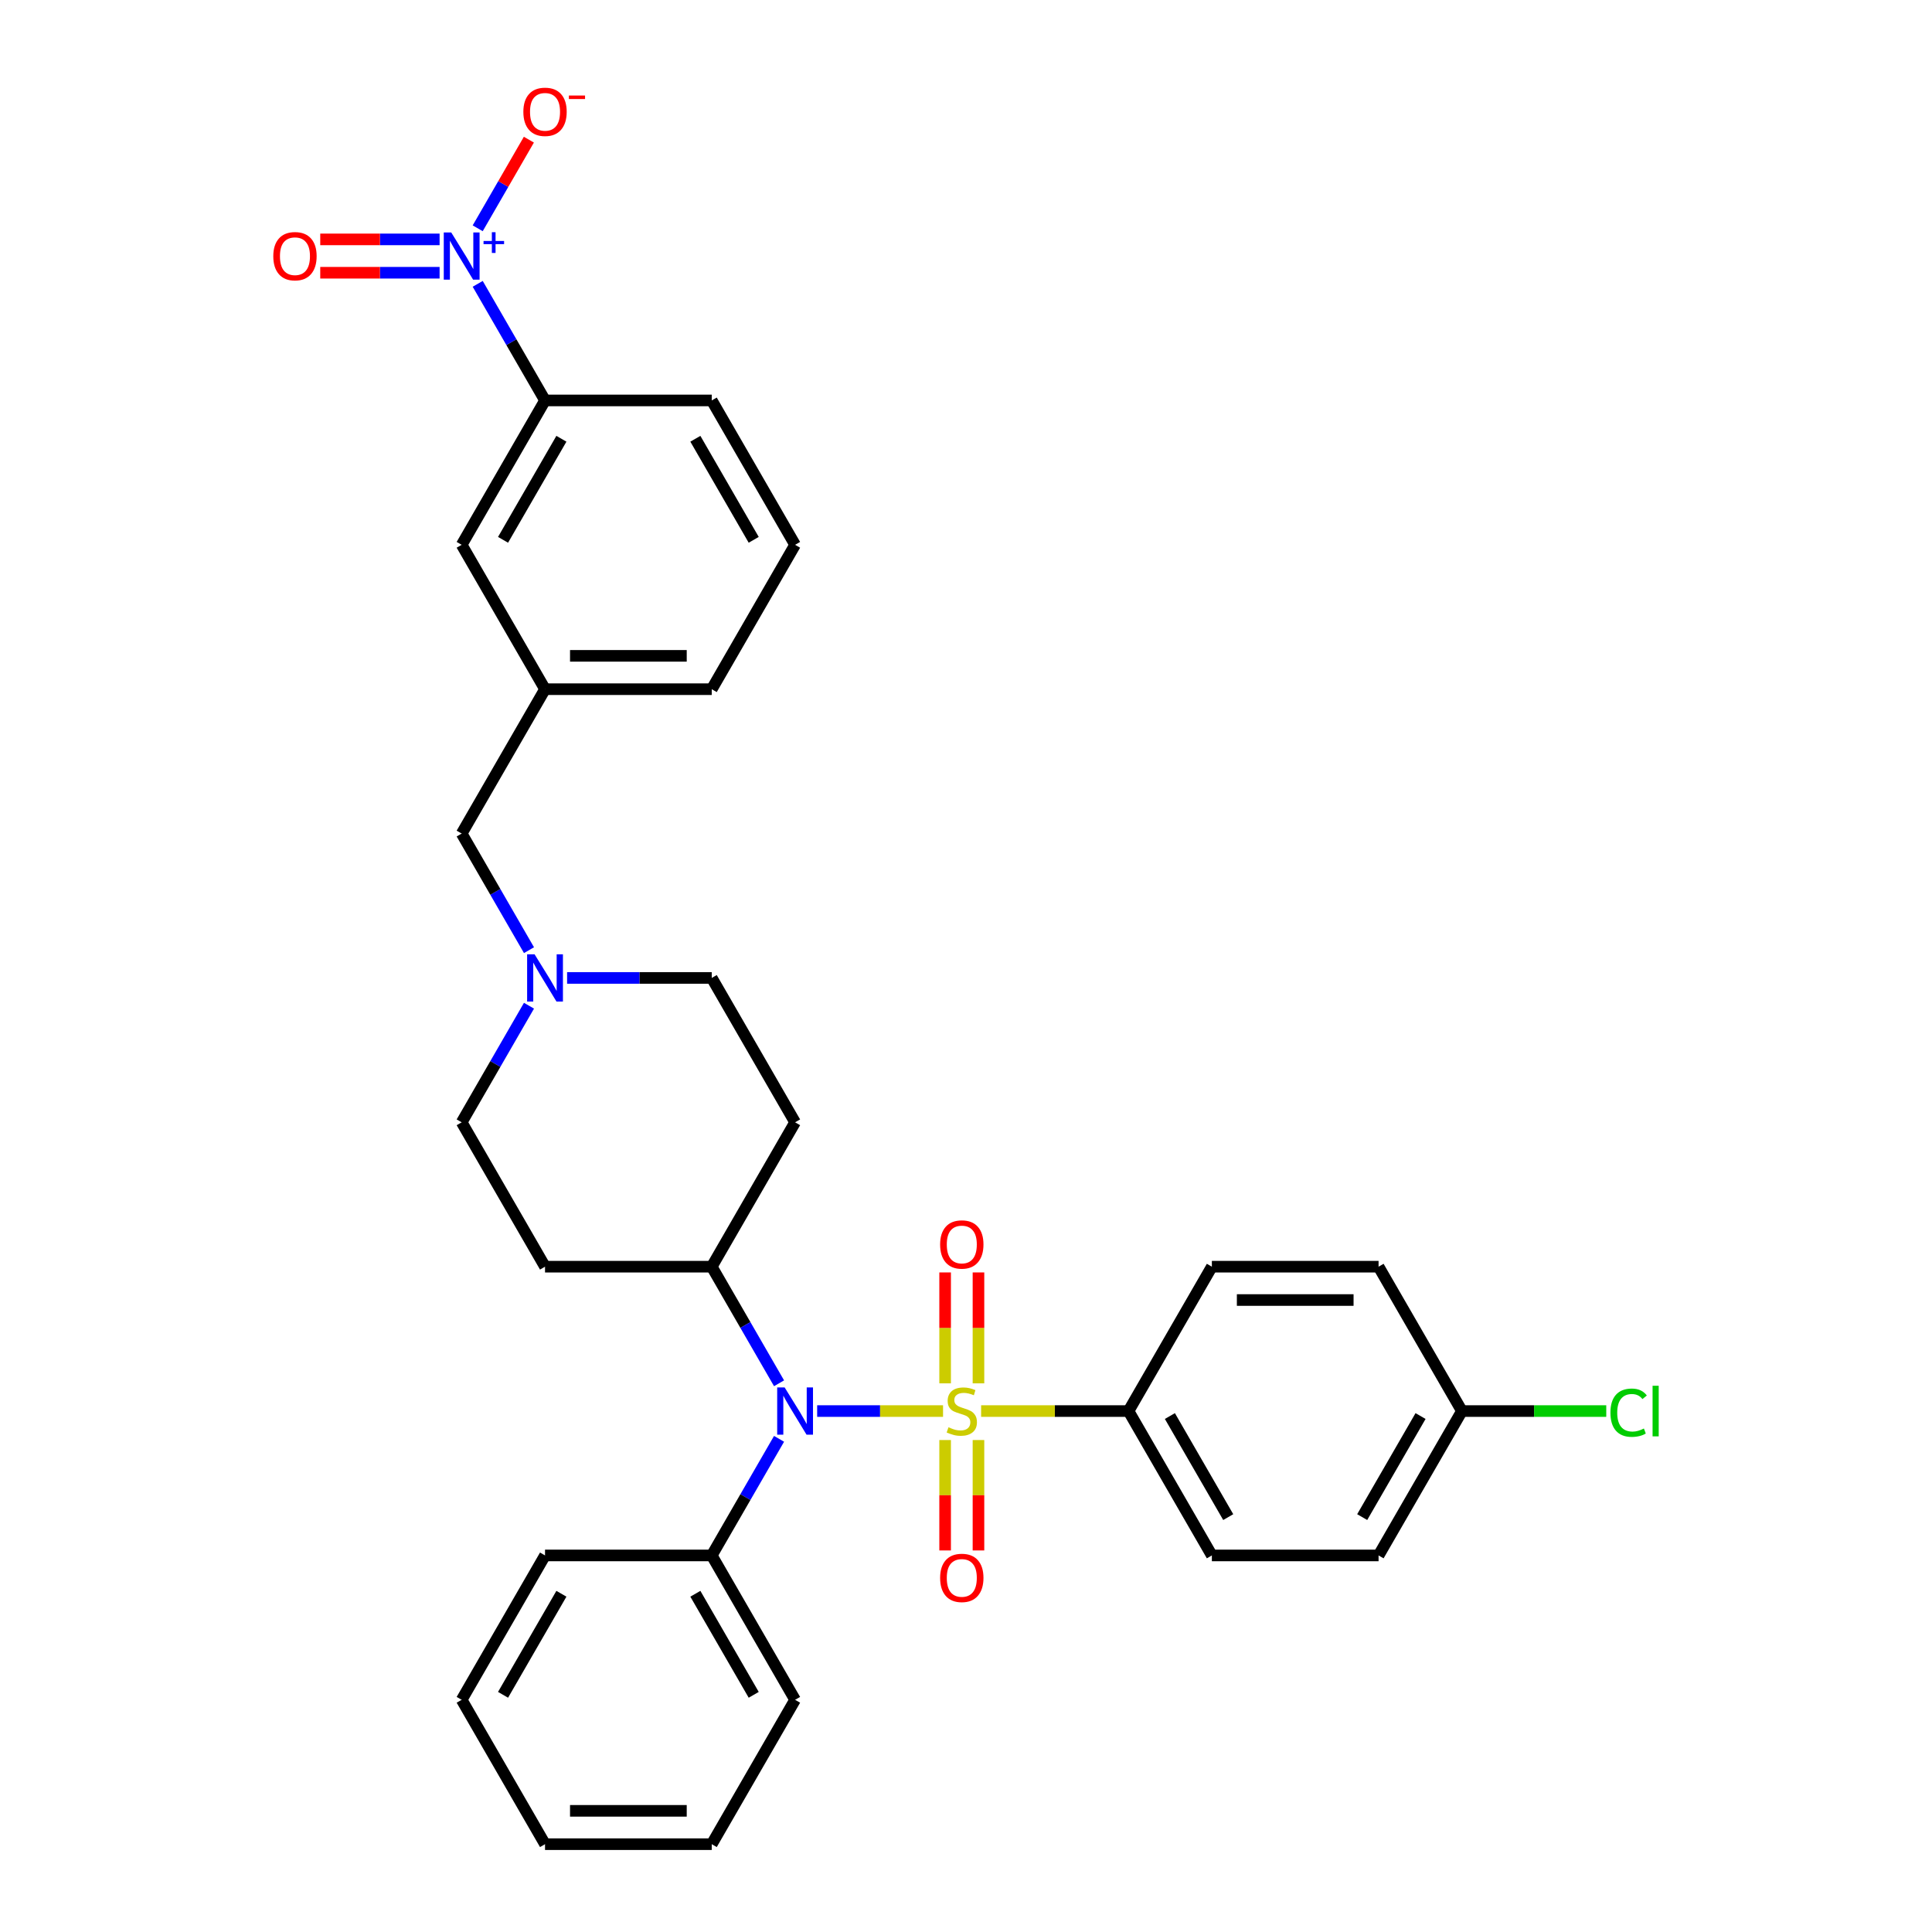 <?xml version='1.0' encoding='iso-8859-1'?>
<svg version='1.1' baseProfile='full'
              xmlns='http://www.w3.org/2000/svg'
                      xmlns:rdkit='http://www.rdkit.org/xml'
                      xmlns:xlink='http://www.w3.org/1999/xlink'
                  xml:space='preserve'
width='1000px' height='1000px' viewBox='0 0 1000 1000'>
<!-- END OF HEADER -->
<rect style='opacity:1.0;fill:#FFFFFF;stroke:none' width='1000' height='1000' x='0' y='0'> </rect>
<path class='bond-0' d='M 368.393,655.634 L 411.537,580.906' style='fill:none;fill-rule:evenodd;stroke:#000000;stroke-width:6px;stroke-linecap:butt;stroke-linejoin:miter;stroke-opacity:1' />
<path class='bond-1' d='M 368.393,655.634 L 282.105,655.634' style='fill:none;fill-rule:evenodd;stroke:#000000;stroke-width:6px;stroke-linecap:butt;stroke-linejoin:miter;stroke-opacity:1' />
<path class='bond-2' d='M 368.393,655.634 L 385.815,685.81' style='fill:none;fill-rule:evenodd;stroke:#000000;stroke-width:6px;stroke-linecap:butt;stroke-linejoin:miter;stroke-opacity:1' />
<path class='bond-2' d='M 385.815,685.81 L 403.237,715.986' style='fill:none;fill-rule:evenodd;stroke:#0000FF;stroke-width:6px;stroke-linecap:butt;stroke-linejoin:miter;stroke-opacity:1' />
<path class='bond-3' d='M 411.537,580.906 L 368.393,506.178' style='fill:none;fill-rule:evenodd;stroke:#000000;stroke-width:6px;stroke-linecap:butt;stroke-linejoin:miter;stroke-opacity:1' />
<path class='bond-4' d='M 368.393,506.178 L 330.961,506.178' style='fill:none;fill-rule:evenodd;stroke:#000000;stroke-width:6px;stroke-linecap:butt;stroke-linejoin:miter;stroke-opacity:1' />
<path class='bond-4' d='M 330.961,506.178 L 293.529,506.178' style='fill:none;fill-rule:evenodd;stroke:#0000FF;stroke-width:6px;stroke-linecap:butt;stroke-linejoin:miter;stroke-opacity:1' />
<path class='bond-5' d='M 273.805,520.554 L 256.383,550.73' style='fill:none;fill-rule:evenodd;stroke:#0000FF;stroke-width:6px;stroke-linecap:butt;stroke-linejoin:miter;stroke-opacity:1' />
<path class='bond-5' d='M 256.383,550.73 L 238.961,580.906' style='fill:none;fill-rule:evenodd;stroke:#000000;stroke-width:6px;stroke-linecap:butt;stroke-linejoin:miter;stroke-opacity:1' />
<path class='bond-6' d='M 273.805,491.803 L 256.383,461.626' style='fill:none;fill-rule:evenodd;stroke:#0000FF;stroke-width:6px;stroke-linecap:butt;stroke-linejoin:miter;stroke-opacity:1' />
<path class='bond-6' d='M 256.383,461.626 L 238.961,431.45' style='fill:none;fill-rule:evenodd;stroke:#000000;stroke-width:6px;stroke-linecap:butt;stroke-linejoin:miter;stroke-opacity:1' />
<path class='bond-7' d='M 238.961,580.906 L 282.105,655.634' style='fill:none;fill-rule:evenodd;stroke:#000000;stroke-width:6px;stroke-linecap:butt;stroke-linejoin:miter;stroke-opacity:1' />
<path class='bond-8' d='M 422.962,730.362 L 455.54,730.362' style='fill:none;fill-rule:evenodd;stroke:#0000FF;stroke-width:6px;stroke-linecap:butt;stroke-linejoin:miter;stroke-opacity:1' />
<path class='bond-8' d='M 455.54,730.362 L 488.119,730.362' style='fill:none;fill-rule:evenodd;stroke:#CCCC00;stroke-width:6px;stroke-linecap:butt;stroke-linejoin:miter;stroke-opacity:1' />
<path class='bond-9' d='M 403.237,744.737 L 385.815,774.914' style='fill:none;fill-rule:evenodd;stroke:#0000FF;stroke-width:6px;stroke-linecap:butt;stroke-linejoin:miter;stroke-opacity:1' />
<path class='bond-9' d='M 385.815,774.914 L 368.393,805.09' style='fill:none;fill-rule:evenodd;stroke:#000000;stroke-width:6px;stroke-linecap:butt;stroke-linejoin:miter;stroke-opacity:1' />
<path class='bond-10' d='M 282.105,356.723 L 368.393,356.723' style='fill:none;fill-rule:evenodd;stroke:#000000;stroke-width:6px;stroke-linecap:butt;stroke-linejoin:miter;stroke-opacity:1' />
<path class='bond-10' d='M 295.048,339.465 L 355.45,339.465' style='fill:none;fill-rule:evenodd;stroke:#000000;stroke-width:6px;stroke-linecap:butt;stroke-linejoin:miter;stroke-opacity:1' />
<path class='bond-11' d='M 282.105,356.723 L 238.961,281.995' style='fill:none;fill-rule:evenodd;stroke:#000000;stroke-width:6px;stroke-linecap:butt;stroke-linejoin:miter;stroke-opacity:1' />
<path class='bond-12' d='M 282.105,356.723 L 238.961,431.45' style='fill:none;fill-rule:evenodd;stroke:#000000;stroke-width:6px;stroke-linecap:butt;stroke-linejoin:miter;stroke-opacity:1' />
<path class='bond-13' d='M 368.393,356.723 L 411.537,281.995' style='fill:none;fill-rule:evenodd;stroke:#000000;stroke-width:6px;stroke-linecap:butt;stroke-linejoin:miter;stroke-opacity:1' />
<path class='bond-14' d='M 411.537,281.995 L 368.393,207.267' style='fill:none;fill-rule:evenodd;stroke:#000000;stroke-width:6px;stroke-linecap:butt;stroke-linejoin:miter;stroke-opacity:1' />
<path class='bond-14' d='M 390.12,279.414 L 359.919,227.105' style='fill:none;fill-rule:evenodd;stroke:#000000;stroke-width:6px;stroke-linecap:butt;stroke-linejoin:miter;stroke-opacity:1' />
<path class='bond-15' d='M 584.114,730.362 L 627.258,805.09' style='fill:none;fill-rule:evenodd;stroke:#000000;stroke-width:6px;stroke-linecap:butt;stroke-linejoin:miter;stroke-opacity:1' />
<path class='bond-15' d='M 605.531,732.942 L 635.732,785.252' style='fill:none;fill-rule:evenodd;stroke:#000000;stroke-width:6px;stroke-linecap:butt;stroke-linejoin:miter;stroke-opacity:1' />
<path class='bond-16' d='M 584.114,730.362 L 627.258,655.634' style='fill:none;fill-rule:evenodd;stroke:#000000;stroke-width:6px;stroke-linecap:butt;stroke-linejoin:miter;stroke-opacity:1' />
<path class='bond-17' d='M 584.114,730.362 L 545.966,730.362' style='fill:none;fill-rule:evenodd;stroke:#000000;stroke-width:6px;stroke-linecap:butt;stroke-linejoin:miter;stroke-opacity:1' />
<path class='bond-17' d='M 545.966,730.362 L 507.818,730.362' style='fill:none;fill-rule:evenodd;stroke:#CCCC00;stroke-width:6px;stroke-linecap:butt;stroke-linejoin:miter;stroke-opacity:1' />
<path class='bond-18' d='M 506.454,716.021 L 506.454,687.315' style='fill:none;fill-rule:evenodd;stroke:#CCCC00;stroke-width:6px;stroke-linecap:butt;stroke-linejoin:miter;stroke-opacity:1' />
<path class='bond-18' d='M 506.454,687.315 L 506.454,658.608' style='fill:none;fill-rule:evenodd;stroke:#FF0000;stroke-width:6px;stroke-linecap:butt;stroke-linejoin:miter;stroke-opacity:1' />
<path class='bond-18' d='M 489.197,716.021 L 489.197,687.315' style='fill:none;fill-rule:evenodd;stroke:#CCCC00;stroke-width:6px;stroke-linecap:butt;stroke-linejoin:miter;stroke-opacity:1' />
<path class='bond-18' d='M 489.197,687.315 L 489.197,658.608' style='fill:none;fill-rule:evenodd;stroke:#FF0000;stroke-width:6px;stroke-linecap:butt;stroke-linejoin:miter;stroke-opacity:1' />
<path class='bond-19' d='M 489.197,745.359 L 489.197,773.935' style='fill:none;fill-rule:evenodd;stroke:#CCCC00;stroke-width:6px;stroke-linecap:butt;stroke-linejoin:miter;stroke-opacity:1' />
<path class='bond-19' d='M 489.197,773.935 L 489.197,802.511' style='fill:none;fill-rule:evenodd;stroke:#FF0000;stroke-width:6px;stroke-linecap:butt;stroke-linejoin:miter;stroke-opacity:1' />
<path class='bond-19' d='M 506.454,745.359 L 506.454,773.935' style='fill:none;fill-rule:evenodd;stroke:#CCCC00;stroke-width:6px;stroke-linecap:butt;stroke-linejoin:miter;stroke-opacity:1' />
<path class='bond-19' d='M 506.454,773.935 L 506.454,802.511' style='fill:none;fill-rule:evenodd;stroke:#FF0000;stroke-width:6px;stroke-linecap:butt;stroke-linejoin:miter;stroke-opacity:1' />
<path class='bond-20' d='M 627.258,805.09 L 713.546,805.09' style='fill:none;fill-rule:evenodd;stroke:#000000;stroke-width:6px;stroke-linecap:butt;stroke-linejoin:miter;stroke-opacity:1' />
<path class='bond-21' d='M 368.393,954.545 L 282.105,954.545' style='fill:none;fill-rule:evenodd;stroke:#000000;stroke-width:6px;stroke-linecap:butt;stroke-linejoin:miter;stroke-opacity:1' />
<path class='bond-21' d='M 355.45,937.288 L 295.048,937.288' style='fill:none;fill-rule:evenodd;stroke:#000000;stroke-width:6px;stroke-linecap:butt;stroke-linejoin:miter;stroke-opacity:1' />
<path class='bond-22' d='M 368.393,954.545 L 411.537,879.818' style='fill:none;fill-rule:evenodd;stroke:#000000;stroke-width:6px;stroke-linecap:butt;stroke-linejoin:miter;stroke-opacity:1' />
<path class='bond-23' d='M 282.105,954.545 L 238.961,879.818' style='fill:none;fill-rule:evenodd;stroke:#000000;stroke-width:6px;stroke-linecap:butt;stroke-linejoin:miter;stroke-opacity:1' />
<path class='bond-24' d='M 238.961,879.818 L 282.105,805.09' style='fill:none;fill-rule:evenodd;stroke:#000000;stroke-width:6px;stroke-linecap:butt;stroke-linejoin:miter;stroke-opacity:1' />
<path class='bond-24' d='M 260.378,877.237 L 290.579,824.928' style='fill:none;fill-rule:evenodd;stroke:#000000;stroke-width:6px;stroke-linecap:butt;stroke-linejoin:miter;stroke-opacity:1' />
<path class='bond-25' d='M 282.105,805.09 L 368.393,805.09' style='fill:none;fill-rule:evenodd;stroke:#000000;stroke-width:6px;stroke-linecap:butt;stroke-linejoin:miter;stroke-opacity:1' />
<path class='bond-26' d='M 368.393,805.09 L 411.537,879.818' style='fill:none;fill-rule:evenodd;stroke:#000000;stroke-width:6px;stroke-linecap:butt;stroke-linejoin:miter;stroke-opacity:1' />
<path class='bond-26' d='M 359.919,824.928 L 390.12,877.237' style='fill:none;fill-rule:evenodd;stroke:#000000;stroke-width:6px;stroke-linecap:butt;stroke-linejoin:miter;stroke-opacity:1' />
<path class='bond-27' d='M 627.258,655.634 L 713.546,655.634' style='fill:none;fill-rule:evenodd;stroke:#000000;stroke-width:6px;stroke-linecap:butt;stroke-linejoin:miter;stroke-opacity:1' />
<path class='bond-27' d='M 640.201,672.892 L 700.603,672.892' style='fill:none;fill-rule:evenodd;stroke:#000000;stroke-width:6px;stroke-linecap:butt;stroke-linejoin:miter;stroke-opacity:1' />
<path class='bond-28' d='M 756.69,730.362 L 713.546,655.634' style='fill:none;fill-rule:evenodd;stroke:#000000;stroke-width:6px;stroke-linecap:butt;stroke-linejoin:miter;stroke-opacity:1' />
<path class='bond-29' d='M 756.69,730.362 L 794.045,730.362' style='fill:none;fill-rule:evenodd;stroke:#000000;stroke-width:6px;stroke-linecap:butt;stroke-linejoin:miter;stroke-opacity:1' />
<path class='bond-29' d='M 794.045,730.362 L 831.399,730.362' style='fill:none;fill-rule:evenodd;stroke:#00CC00;stroke-width:6px;stroke-linecap:butt;stroke-linejoin:miter;stroke-opacity:1' />
<path class='bond-30' d='M 756.69,730.362 L 713.546,805.09' style='fill:none;fill-rule:evenodd;stroke:#000000;stroke-width:6px;stroke-linecap:butt;stroke-linejoin:miter;stroke-opacity:1' />
<path class='bond-30' d='M 735.273,732.942 L 705.072,785.252' style='fill:none;fill-rule:evenodd;stroke:#000000;stroke-width:6px;stroke-linecap:butt;stroke-linejoin:miter;stroke-opacity:1' />
<path class='bond-31' d='M 368.393,207.267 L 282.105,207.267' style='fill:none;fill-rule:evenodd;stroke:#000000;stroke-width:6px;stroke-linecap:butt;stroke-linejoin:miter;stroke-opacity:1' />
<path class='bond-32' d='M 282.105,207.267 L 238.961,281.995' style='fill:none;fill-rule:evenodd;stroke:#000000;stroke-width:6px;stroke-linecap:butt;stroke-linejoin:miter;stroke-opacity:1' />
<path class='bond-32' d='M 290.579,227.105 L 260.378,279.414' style='fill:none;fill-rule:evenodd;stroke:#000000;stroke-width:6px;stroke-linecap:butt;stroke-linejoin:miter;stroke-opacity:1' />
<path class='bond-33' d='M 282.105,207.267 L 264.683,177.091' style='fill:none;fill-rule:evenodd;stroke:#000000;stroke-width:6px;stroke-linecap:butt;stroke-linejoin:miter;stroke-opacity:1' />
<path class='bond-33' d='M 264.683,177.091 L 247.26,146.915' style='fill:none;fill-rule:evenodd;stroke:#0000FF;stroke-width:6px;stroke-linecap:butt;stroke-linejoin:miter;stroke-opacity:1' />
<path class='bond-34' d='M 247.26,118.163 L 260.503,95.226' style='fill:none;fill-rule:evenodd;stroke:#0000FF;stroke-width:6px;stroke-linecap:butt;stroke-linejoin:miter;stroke-opacity:1' />
<path class='bond-34' d='M 260.503,95.226 L 273.746,72.289' style='fill:none;fill-rule:evenodd;stroke:#FF0000;stroke-width:6px;stroke-linecap:butt;stroke-linejoin:miter;stroke-opacity:1' />
<path class='bond-35' d='M 227.536,123.91 L 196.649,123.91' style='fill:none;fill-rule:evenodd;stroke:#0000FF;stroke-width:6px;stroke-linecap:butt;stroke-linejoin:miter;stroke-opacity:1' />
<path class='bond-35' d='M 196.649,123.91 L 165.761,123.91' style='fill:none;fill-rule:evenodd;stroke:#FF0000;stroke-width:6px;stroke-linecap:butt;stroke-linejoin:miter;stroke-opacity:1' />
<path class='bond-35' d='M 227.536,141.168 L 196.649,141.168' style='fill:none;fill-rule:evenodd;stroke:#0000FF;stroke-width:6px;stroke-linecap:butt;stroke-linejoin:miter;stroke-opacity:1' />
<path class='bond-35' d='M 196.649,141.168 L 165.761,141.168' style='fill:none;fill-rule:evenodd;stroke:#FF0000;stroke-width:6px;stroke-linecap:butt;stroke-linejoin:miter;stroke-opacity:1' />
<path  class='atom-3' d='M 276.703 493.96
L 284.711 506.903
Q 285.505 508.18, 286.782 510.493
Q 288.059 512.805, 288.128 512.943
L 288.128 493.96
L 291.372 493.96
L 291.372 518.397
L 288.024 518.397
L 279.43 504.245
Q 278.429 502.589, 277.359 500.69
Q 276.323 498.792, 276.013 498.205
L 276.013 518.397
L 272.837 518.397
L 272.837 493.96
L 276.703 493.96
' fill='#0000FF'/>
<path  class='atom-6' d='M 406.136 718.143
L 414.143 731.087
Q 414.937 732.364, 416.214 734.676
Q 417.491 736.989, 417.56 737.127
L 417.56 718.143
L 420.805 718.143
L 420.805 742.58
L 417.457 742.58
L 408.862 728.429
Q 407.861 726.772, 406.791 724.874
Q 405.756 722.976, 405.445 722.389
L 405.445 742.58
L 402.27 742.58
L 402.27 718.143
L 406.136 718.143
' fill='#0000FF'/>
<path  class='atom-11' d='M 490.922 738.749
Q 491.199 738.853, 492.338 739.336
Q 493.477 739.819, 494.719 740.13
Q 495.996 740.406, 497.239 740.406
Q 499.551 740.406, 500.897 739.301
Q 502.243 738.162, 502.243 736.195
Q 502.243 734.849, 501.553 734.02
Q 500.897 733.192, 499.862 732.743
Q 498.826 732.295, 497.101 731.777
Q 494.926 731.121, 493.615 730.5
Q 492.338 729.879, 491.406 728.567
Q 490.508 727.255, 490.508 725.046
Q 490.508 721.975, 492.579 720.076
Q 494.685 718.178, 498.826 718.178
Q 501.657 718.178, 504.867 719.524
L 504.073 722.182
Q 501.139 720.974, 498.93 720.974
Q 496.548 720.974, 495.237 721.975
Q 493.925 722.941, 493.96 724.632
Q 493.96 725.944, 494.616 726.738
Q 495.306 727.532, 496.272 727.98
Q 497.273 728.429, 498.93 728.947
Q 501.139 729.637, 502.451 730.327
Q 503.762 731.018, 504.694 732.433
Q 505.661 733.813, 505.661 736.195
Q 505.661 739.577, 503.383 741.407
Q 501.139 743.202, 497.377 743.202
Q 495.202 743.202, 493.546 742.718
Q 491.923 742.27, 489.991 741.476
L 490.922 738.749
' fill='#CCCC00'/>
<path  class='atom-12' d='M 486.608 644.143
Q 486.608 638.275, 489.507 634.996
Q 492.407 631.717, 497.826 631.717
Q 503.244 631.717, 506.144 634.996
Q 509.043 638.275, 509.043 644.143
Q 509.043 650.079, 506.109 653.462
Q 503.175 656.81, 497.826 656.81
Q 492.441 656.81, 489.507 653.462
Q 486.608 650.114, 486.608 644.143
M 497.826 654.048
Q 501.553 654.048, 503.555 651.563
Q 505.591 649.044, 505.591 644.143
Q 505.591 639.345, 503.555 636.929
Q 501.553 634.478, 497.826 634.478
Q 494.098 634.478, 492.061 636.894
Q 490.06 639.31, 490.06 644.143
Q 490.06 649.078, 492.061 651.563
Q 494.098 654.048, 497.826 654.048
' fill='#FF0000'/>
<path  class='atom-13' d='M 486.608 816.719
Q 486.608 810.852, 489.507 807.573
Q 492.407 804.294, 497.826 804.294
Q 503.244 804.294, 506.144 807.573
Q 509.043 810.852, 509.043 816.719
Q 509.043 822.656, 506.109 826.038
Q 503.175 829.386, 497.826 829.386
Q 492.441 829.386, 489.507 826.038
Q 486.608 822.69, 486.608 816.719
M 497.826 826.625
Q 501.553 826.625, 503.555 824.14
Q 505.591 821.62, 505.591 816.719
Q 505.591 811.922, 503.555 809.505
Q 501.553 807.055, 497.826 807.055
Q 494.098 807.055, 492.061 809.471
Q 490.06 811.887, 490.06 816.719
Q 490.06 821.655, 492.061 824.14
Q 494.098 826.625, 497.826 826.625
' fill='#FF0000'/>
<path  class='atom-25' d='M 833.556 731.207
Q 833.556 725.133, 836.386 721.957
Q 839.251 718.747, 844.67 718.747
Q 849.709 718.747, 852.401 722.303
L 850.123 724.166
Q 848.156 721.578, 844.67 721.578
Q 840.977 721.578, 839.01 724.063
Q 837.077 726.513, 837.077 731.207
Q 837.077 736.04, 839.079 738.525
Q 841.115 741.01, 845.05 741.01
Q 847.742 741.01, 850.883 739.388
L 851.849 741.976
Q 850.572 742.805, 848.639 743.288
Q 846.706 743.771, 844.566 743.771
Q 839.251 743.771, 836.386 740.527
Q 833.556 737.282, 833.556 731.207
' fill='#00CC00'/>
<path  class='atom-25' d='M 855.37 717.263
L 858.545 717.263
L 858.545 743.46
L 855.37 743.46
L 855.37 717.263
' fill='#00CC00'/>
<path  class='atom-29' d='M 233.559 120.32
L 241.567 133.264
Q 242.36 134.541, 243.637 136.853
Q 244.914 139.166, 244.984 139.304
L 244.984 120.32
L 248.228 120.32
L 248.228 144.757
L 244.88 144.757
L 236.286 130.606
Q 235.285 128.949, 234.215 127.051
Q 233.179 125.153, 232.869 124.566
L 232.869 144.757
L 229.693 144.757
L 229.693 120.32
L 233.559 120.32
' fill='#0000FF'/>
<path  class='atom-29' d='M 250.278 124.725
L 254.584 124.725
L 254.584 120.192
L 256.497 120.192
L 256.497 124.725
L 260.916 124.725
L 260.916 126.365
L 256.497 126.365
L 256.497 130.922
L 254.584 130.922
L 254.584 126.365
L 250.278 126.365
L 250.278 124.725
' fill='#0000FF'/>
<path  class='atom-30' d='M 270.887 57.88
Q 270.887 52.013, 273.787 48.733
Q 276.686 45.455, 282.105 45.455
Q 287.524 45.455, 290.423 48.733
Q 293.322 52.013, 293.322 57.88
Q 293.322 63.817, 290.388 67.199
Q 287.455 70.547, 282.105 70.547
Q 276.72 70.547, 273.787 67.199
Q 270.887 63.851, 270.887 57.88
M 282.105 67.786
Q 285.832 67.786, 287.834 65.301
Q 289.871 62.781, 289.871 57.88
Q 289.871 53.082, 287.834 50.666
Q 285.832 48.216, 282.105 48.216
Q 278.377 48.216, 276.341 50.632
Q 274.339 53.048, 274.339 57.88
Q 274.339 62.816, 276.341 65.301
Q 278.377 67.786, 282.105 67.786
' fill='#FF0000'/>
<path  class='atom-30' d='M 294.461 49.443
L 302.822 49.443
L 302.822 51.266
L 294.461 51.266
L 294.461 49.443
' fill='#FF0000'/>
<path  class='atom-31' d='M 141.455 132.608
Q 141.455 126.74, 144.354 123.461
Q 147.253 120.182, 152.672 120.182
Q 158.091 120.182, 160.99 123.461
Q 163.89 126.74, 163.89 132.608
Q 163.89 138.545, 160.956 141.927
Q 158.022 145.275, 152.672 145.275
Q 147.288 145.275, 144.354 141.927
Q 141.455 138.579, 141.455 132.608
M 152.672 142.514
Q 156.4 142.514, 158.402 140.029
Q 160.438 137.509, 160.438 132.608
Q 160.438 127.81, 158.402 125.394
Q 156.4 122.944, 152.672 122.944
Q 148.945 122.944, 146.908 125.36
Q 144.906 127.776, 144.906 132.608
Q 144.906 137.544, 146.908 140.029
Q 148.945 142.514, 152.672 142.514
' fill='#FF0000'/>
</svg>

